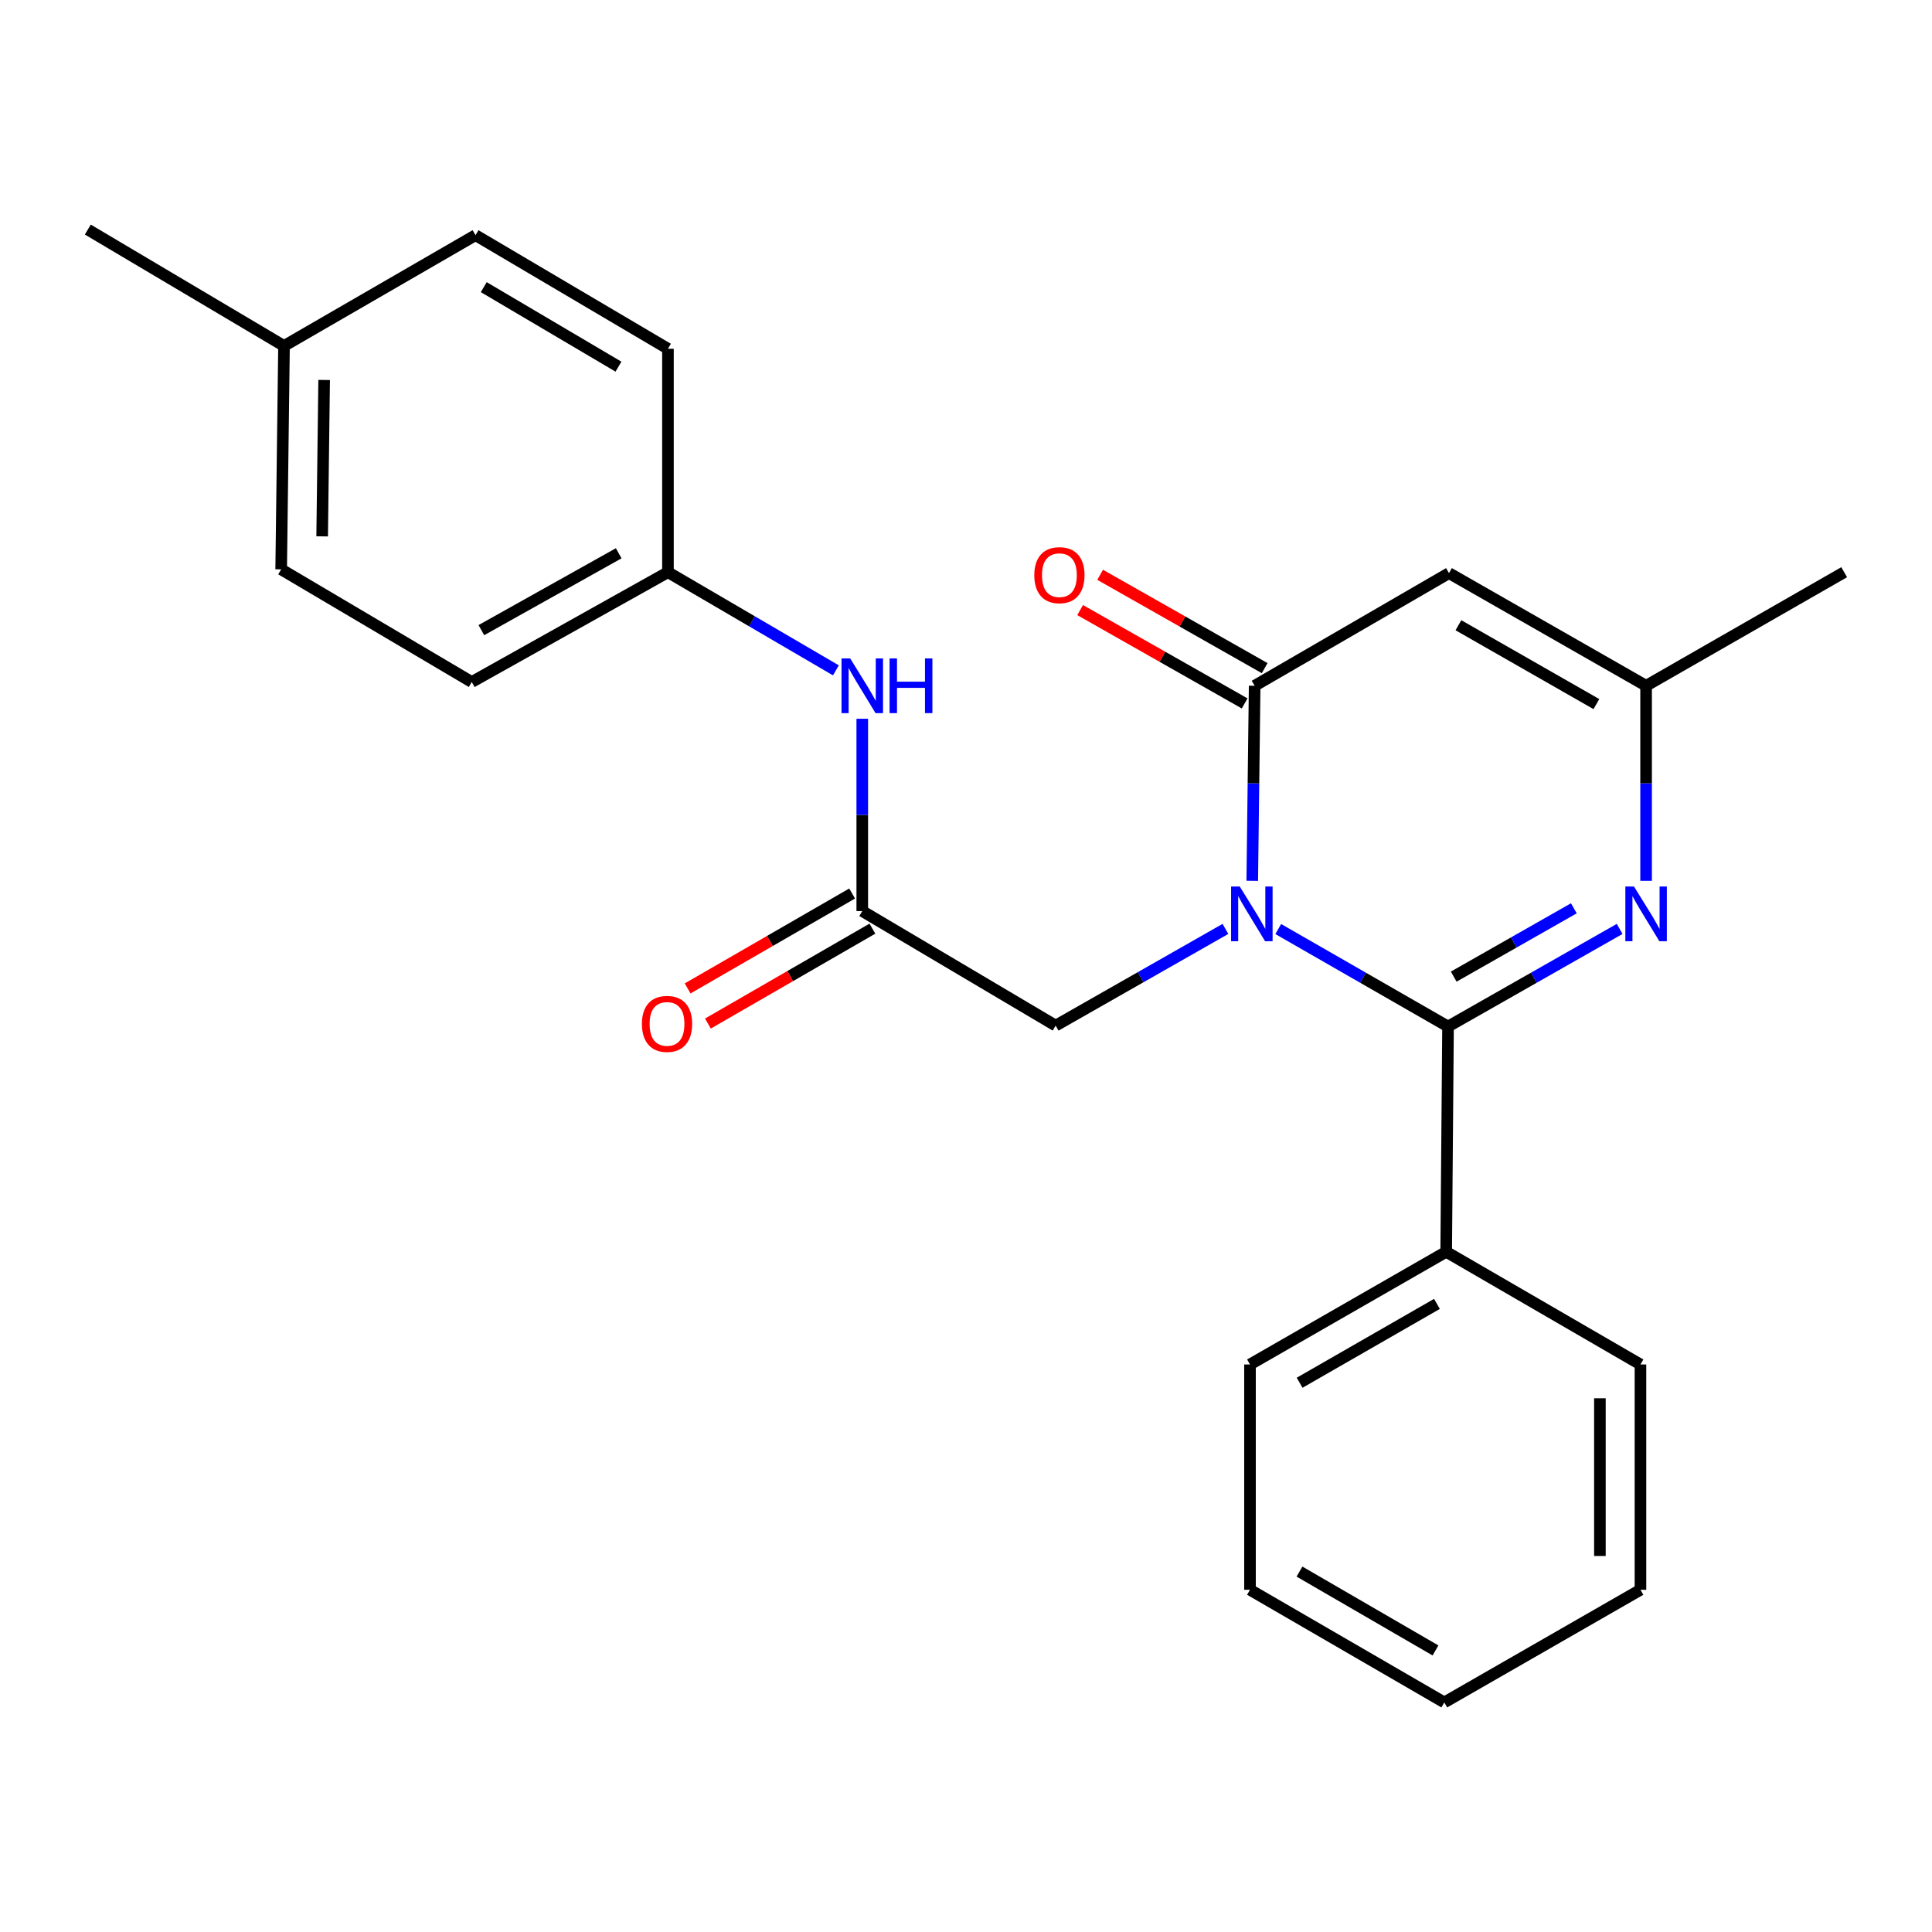 <?xml version='1.0' encoding='iso-8859-1'?>
<svg version='1.1' baseProfile='full'
              xmlns='http://www.w3.org/2000/svg'
                      xmlns:rdkit='http://www.rdkit.org/xml'
                      xmlns:xlink='http://www.w3.org/1999/xlink'
                  xml:space='preserve'
width='1000px' height='1000px' viewBox='0 0 1000 1000'>
<!-- END OF HEADER -->
<rect style='opacity:1.0;fill:#FFFFFF;stroke:none' width='1000' height='1000' x='0' y='0'> </rect>
<path class='bond-0' d='M 661.617,480.868 L 705.558,506.099' style='fill:none;fill-rule:evenodd;stroke:#0000FF;stroke-width:6px;stroke-linecap:butt;stroke-linejoin:miter;stroke-opacity:1' />
<path class='bond-0' d='M 705.558,506.099 L 749.499,531.33' style='fill:none;fill-rule:evenodd;stroke:#000000;stroke-width:6px;stroke-linecap:butt;stroke-linejoin:miter;stroke-opacity:1' />
<path class='bond-1' d='M 648.161,455.909 L 648.784,405.432' style='fill:none;fill-rule:evenodd;stroke:#0000FF;stroke-width:6px;stroke-linecap:butt;stroke-linejoin:miter;stroke-opacity:1' />
<path class='bond-1' d='M 648.784,405.432 L 649.408,354.955' style='fill:none;fill-rule:evenodd;stroke:#000000;stroke-width:6px;stroke-linecap:butt;stroke-linejoin:miter;stroke-opacity:1' />
<path class='bond-5' d='M 634.288,480.801 L 590.344,505.826' style='fill:none;fill-rule:evenodd;stroke:#0000FF;stroke-width:6px;stroke-linecap:butt;stroke-linejoin:miter;stroke-opacity:1' />
<path class='bond-5' d='M 590.344,505.826 L 546.401,530.852' style='fill:none;fill-rule:evenodd;stroke:#000000;stroke-width:6px;stroke-linecap:butt;stroke-linejoin:miter;stroke-opacity:1' />
<path class='bond-2' d='M 749.499,531.33 L 793.913,506.068' style='fill:none;fill-rule:evenodd;stroke:#000000;stroke-width:6px;stroke-linecap:butt;stroke-linejoin:miter;stroke-opacity:1' />
<path class='bond-2' d='M 793.913,506.068 L 838.328,480.806' style='fill:none;fill-rule:evenodd;stroke:#0000FF;stroke-width:6px;stroke-linecap:butt;stroke-linejoin:miter;stroke-opacity:1' />
<path class='bond-2' d='M 752.443,505.501 L 783.533,487.818' style='fill:none;fill-rule:evenodd;stroke:#000000;stroke-width:6px;stroke-linecap:butt;stroke-linejoin:miter;stroke-opacity:1' />
<path class='bond-2' d='M 783.533,487.818 L 814.623,470.135' style='fill:none;fill-rule:evenodd;stroke:#0000FF;stroke-width:6px;stroke-linecap:butt;stroke-linejoin:miter;stroke-opacity:1' />
<path class='bond-8' d='M 749.499,531.33 L 748.543,647.938' style='fill:none;fill-rule:evenodd;stroke:#000000;stroke-width:6px;stroke-linecap:butt;stroke-linejoin:miter;stroke-opacity:1' />
<path class='bond-3' d='M 649.408,354.955 L 749.989,296.645' style='fill:none;fill-rule:evenodd;stroke:#000000;stroke-width:6px;stroke-linecap:butt;stroke-linejoin:miter;stroke-opacity:1' />
<path class='bond-9' d='M 654.588,345.824 L 612.01,321.67' style='fill:none;fill-rule:evenodd;stroke:#000000;stroke-width:6px;stroke-linecap:butt;stroke-linejoin:miter;stroke-opacity:1' />
<path class='bond-9' d='M 612.01,321.67 L 569.433,297.516' style='fill:none;fill-rule:evenodd;stroke:#FF0000;stroke-width:6px;stroke-linecap:butt;stroke-linejoin:miter;stroke-opacity:1' />
<path class='bond-9' d='M 644.228,364.086 L 601.651,339.932' style='fill:none;fill-rule:evenodd;stroke:#000000;stroke-width:6px;stroke-linecap:butt;stroke-linejoin:miter;stroke-opacity:1' />
<path class='bond-9' d='M 601.651,339.932 L 559.073,315.778' style='fill:none;fill-rule:evenodd;stroke:#FF0000;stroke-width:6px;stroke-linecap:butt;stroke-linejoin:miter;stroke-opacity:1' />
<path class='bond-24' d='M 852.016,455.909 L 852.016,405.432' style='fill:none;fill-rule:evenodd;stroke:#0000FF;stroke-width:6px;stroke-linecap:butt;stroke-linejoin:miter;stroke-opacity:1' />
<path class='bond-24' d='M 852.016,405.432 L 852.016,354.955' style='fill:none;fill-rule:evenodd;stroke:#000000;stroke-width:6px;stroke-linecap:butt;stroke-linejoin:miter;stroke-opacity:1' />
<path class='bond-4' d='M 749.989,296.645 L 852.016,354.955' style='fill:none;fill-rule:evenodd;stroke:#000000;stroke-width:6px;stroke-linecap:butt;stroke-linejoin:miter;stroke-opacity:1' />
<path class='bond-4' d='M 754.875,323.62 L 826.294,364.437' style='fill:none;fill-rule:evenodd;stroke:#000000;stroke-width:6px;stroke-linecap:butt;stroke-linejoin:miter;stroke-opacity:1' />
<path class='bond-17' d='M 852.016,354.955 L 954.545,296.167' style='fill:none;fill-rule:evenodd;stroke:#000000;stroke-width:6px;stroke-linecap:butt;stroke-linejoin:miter;stroke-opacity:1' />
<path class='bond-6' d='M 546.401,530.852 L 446.309,471.574' style='fill:none;fill-rule:evenodd;stroke:#000000;stroke-width:6px;stroke-linecap:butt;stroke-linejoin:miter;stroke-opacity:1' />
<path class='bond-7' d='M 446.309,471.574 L 446.309,421.802' style='fill:none;fill-rule:evenodd;stroke:#000000;stroke-width:6px;stroke-linecap:butt;stroke-linejoin:miter;stroke-opacity:1' />
<path class='bond-7' d='M 446.309,421.802 L 446.309,372.03' style='fill:none;fill-rule:evenodd;stroke:#0000FF;stroke-width:6px;stroke-linecap:butt;stroke-linejoin:miter;stroke-opacity:1' />
<path class='bond-10' d='M 441.063,462.481 L 398.492,487.044' style='fill:none;fill-rule:evenodd;stroke:#000000;stroke-width:6px;stroke-linecap:butt;stroke-linejoin:miter;stroke-opacity:1' />
<path class='bond-10' d='M 398.492,487.044 L 355.92,511.607' style='fill:none;fill-rule:evenodd;stroke:#FF0000;stroke-width:6px;stroke-linecap:butt;stroke-linejoin:miter;stroke-opacity:1' />
<path class='bond-10' d='M 451.556,480.667 L 408.985,505.23' style='fill:none;fill-rule:evenodd;stroke:#000000;stroke-width:6px;stroke-linecap:butt;stroke-linejoin:miter;stroke-opacity:1' />
<path class='bond-10' d='M 408.985,505.23 L 366.413,529.793' style='fill:none;fill-rule:evenodd;stroke:#FF0000;stroke-width:6px;stroke-linecap:butt;stroke-linejoin:miter;stroke-opacity:1' />
<path class='bond-11' d='M 432.657,346.975 L 389.192,321.571' style='fill:none;fill-rule:evenodd;stroke:#0000FF;stroke-width:6px;stroke-linecap:butt;stroke-linejoin:miter;stroke-opacity:1' />
<path class='bond-11' d='M 389.192,321.571 L 345.728,296.167' style='fill:none;fill-rule:evenodd;stroke:#000000;stroke-width:6px;stroke-linecap:butt;stroke-linejoin:miter;stroke-opacity:1' />
<path class='bond-18' d='M 748.543,647.938 L 646.993,706.248' style='fill:none;fill-rule:evenodd;stroke:#000000;stroke-width:6px;stroke-linecap:butt;stroke-linejoin:miter;stroke-opacity:1' />
<path class='bond-18' d='M 743.765,674.892 L 672.681,715.709' style='fill:none;fill-rule:evenodd;stroke:#000000;stroke-width:6px;stroke-linecap:butt;stroke-linejoin:miter;stroke-opacity:1' />
<path class='bond-19' d='M 748.543,647.938 L 849.1,706.248' style='fill:none;fill-rule:evenodd;stroke:#000000;stroke-width:6px;stroke-linecap:butt;stroke-linejoin:miter;stroke-opacity:1' />
<path class='bond-13' d='M 345.728,296.167 L 345.728,180.515' style='fill:none;fill-rule:evenodd;stroke:#000000;stroke-width:6px;stroke-linecap:butt;stroke-linejoin:miter;stroke-opacity:1' />
<path class='bond-14' d='M 345.728,296.167 L 244.179,353.007' style='fill:none;fill-rule:evenodd;stroke:#000000;stroke-width:6px;stroke-linecap:butt;stroke-linejoin:miter;stroke-opacity:1' />
<path class='bond-14' d='M 320.241,286.372 L 249.157,326.16' style='fill:none;fill-rule:evenodd;stroke:#000000;stroke-width:6px;stroke-linecap:butt;stroke-linejoin:miter;stroke-opacity:1' />
<path class='bond-12' d='M 147.004,179.057 L 145.534,294.697' style='fill:none;fill-rule:evenodd;stroke:#000000;stroke-width:6px;stroke-linecap:butt;stroke-linejoin:miter;stroke-opacity:1' />
<path class='bond-12' d='M 167.777,196.67 L 166.749,277.618' style='fill:none;fill-rule:evenodd;stroke:#000000;stroke-width:6px;stroke-linecap:butt;stroke-linejoin:miter;stroke-opacity:1' />
<path class='bond-20' d='M 147.004,179.057 L 45.455,118.823' style='fill:none;fill-rule:evenodd;stroke:#000000;stroke-width:6px;stroke-linecap:butt;stroke-linejoin:miter;stroke-opacity:1' />
<path class='bond-26' d='M 147.004,179.057 L 246.127,121.727' style='fill:none;fill-rule:evenodd;stroke:#000000;stroke-width:6px;stroke-linecap:butt;stroke-linejoin:miter;stroke-opacity:1' />
<path class='bond-15' d='M 345.728,180.515 L 246.127,121.727' style='fill:none;fill-rule:evenodd;stroke:#000000;stroke-width:6px;stroke-linecap:butt;stroke-linejoin:miter;stroke-opacity:1' />
<path class='bond-15' d='M 320.116,189.778 L 250.395,148.627' style='fill:none;fill-rule:evenodd;stroke:#000000;stroke-width:6px;stroke-linecap:butt;stroke-linejoin:miter;stroke-opacity:1' />
<path class='bond-16' d='M 244.179,353.007 L 145.534,294.697' style='fill:none;fill-rule:evenodd;stroke:#000000;stroke-width:6px;stroke-linecap:butt;stroke-linejoin:miter;stroke-opacity:1' />
<path class='bond-21' d='M 646.993,706.248 L 646.993,822.867' style='fill:none;fill-rule:evenodd;stroke:#000000;stroke-width:6px;stroke-linecap:butt;stroke-linejoin:miter;stroke-opacity:1' />
<path class='bond-22' d='M 849.1,706.248 L 849.1,822.867' style='fill:none;fill-rule:evenodd;stroke:#000000;stroke-width:6px;stroke-linecap:butt;stroke-linejoin:miter;stroke-opacity:1' />
<path class='bond-22' d='M 828.105,723.741 L 828.105,805.374' style='fill:none;fill-rule:evenodd;stroke:#000000;stroke-width:6px;stroke-linecap:butt;stroke-linejoin:miter;stroke-opacity:1' />
<path class='bond-25' d='M 646.993,822.867 L 747.563,881.177' style='fill:none;fill-rule:evenodd;stroke:#000000;stroke-width:6px;stroke-linecap:butt;stroke-linejoin:miter;stroke-opacity:1' />
<path class='bond-25' d='M 672.61,813.45 L 743.008,854.267' style='fill:none;fill-rule:evenodd;stroke:#000000;stroke-width:6px;stroke-linecap:butt;stroke-linejoin:miter;stroke-opacity:1' />
<path class='bond-23' d='M 849.1,822.867 L 747.563,881.177' style='fill:none;fill-rule:evenodd;stroke:#000000;stroke-width:6px;stroke-linecap:butt;stroke-linejoin:miter;stroke-opacity:1' />
<path  class='atom-0' d='M 641.69 458.861
L 650.97 473.861
Q 651.89 475.341, 653.37 478.021
Q 654.85 480.701, 654.93 480.861
L 654.93 458.861
L 658.69 458.861
L 658.69 487.181
L 654.81 487.181
L 644.85 470.781
Q 643.69 468.861, 642.45 466.661
Q 641.25 464.461, 640.89 463.781
L 640.89 487.181
L 637.21 487.181
L 637.21 458.861
L 641.69 458.861
' fill='#0000FF'/>
<path  class='atom-3' d='M 845.756 458.861
L 855.036 473.861
Q 855.956 475.341, 857.436 478.021
Q 858.916 480.701, 858.996 480.861
L 858.996 458.861
L 862.756 458.861
L 862.756 487.181
L 858.876 487.181
L 848.916 470.781
Q 847.756 468.861, 846.516 466.661
Q 845.316 464.461, 844.956 463.781
L 844.956 487.181
L 841.276 487.181
L 841.276 458.861
L 845.756 458.861
' fill='#0000FF'/>
<path  class='atom-8' d='M 440.049 340.795
L 449.329 355.795
Q 450.249 357.275, 451.729 359.955
Q 453.209 362.635, 453.289 362.795
L 453.289 340.795
L 457.049 340.795
L 457.049 369.115
L 453.169 369.115
L 443.209 352.715
Q 442.049 350.795, 440.809 348.595
Q 439.609 346.395, 439.249 345.715
L 439.249 369.115
L 435.569 369.115
L 435.569 340.795
L 440.049 340.795
' fill='#0000FF'/>
<path  class='atom-8' d='M 460.449 340.795
L 464.289 340.795
L 464.289 352.835
L 478.769 352.835
L 478.769 340.795
L 482.609 340.795
L 482.609 369.115
L 478.769 369.115
L 478.769 356.035
L 464.289 356.035
L 464.289 369.115
L 460.449 369.115
L 460.449 340.795
' fill='#0000FF'/>
<path  class='atom-10' d='M 535.348 297.705
Q 535.348 290.905, 538.708 287.105
Q 542.068 283.305, 548.348 283.305
Q 554.628 283.305, 557.988 287.105
Q 561.348 290.905, 561.348 297.705
Q 561.348 304.585, 557.948 308.505
Q 554.548 312.385, 548.348 312.385
Q 542.108 312.385, 538.708 308.505
Q 535.348 304.625, 535.348 297.705
M 548.348 309.185
Q 552.668 309.185, 554.988 306.305
Q 557.348 303.385, 557.348 297.705
Q 557.348 292.145, 554.988 289.345
Q 552.668 286.505, 548.348 286.505
Q 544.028 286.505, 541.668 289.305
Q 539.348 292.105, 539.348 297.705
Q 539.348 303.425, 541.668 306.305
Q 544.028 309.185, 548.348 309.185
' fill='#FF0000'/>
<path  class='atom-11' d='M 332.25 529.964
Q 332.25 523.164, 335.61 519.364
Q 338.97 515.564, 345.25 515.564
Q 351.53 515.564, 354.89 519.364
Q 358.25 523.164, 358.25 529.964
Q 358.25 536.844, 354.85 540.764
Q 351.45 544.644, 345.25 544.644
Q 339.01 544.644, 335.61 540.764
Q 332.25 536.884, 332.25 529.964
M 345.25 541.444
Q 349.57 541.444, 351.89 538.564
Q 354.25 535.644, 354.25 529.964
Q 354.25 524.404, 351.89 521.604
Q 349.57 518.764, 345.25 518.764
Q 340.93 518.764, 338.57 521.564
Q 336.25 524.364, 336.25 529.964
Q 336.25 535.684, 338.57 538.564
Q 340.93 541.444, 345.25 541.444
' fill='#FF0000'/>
</svg>
